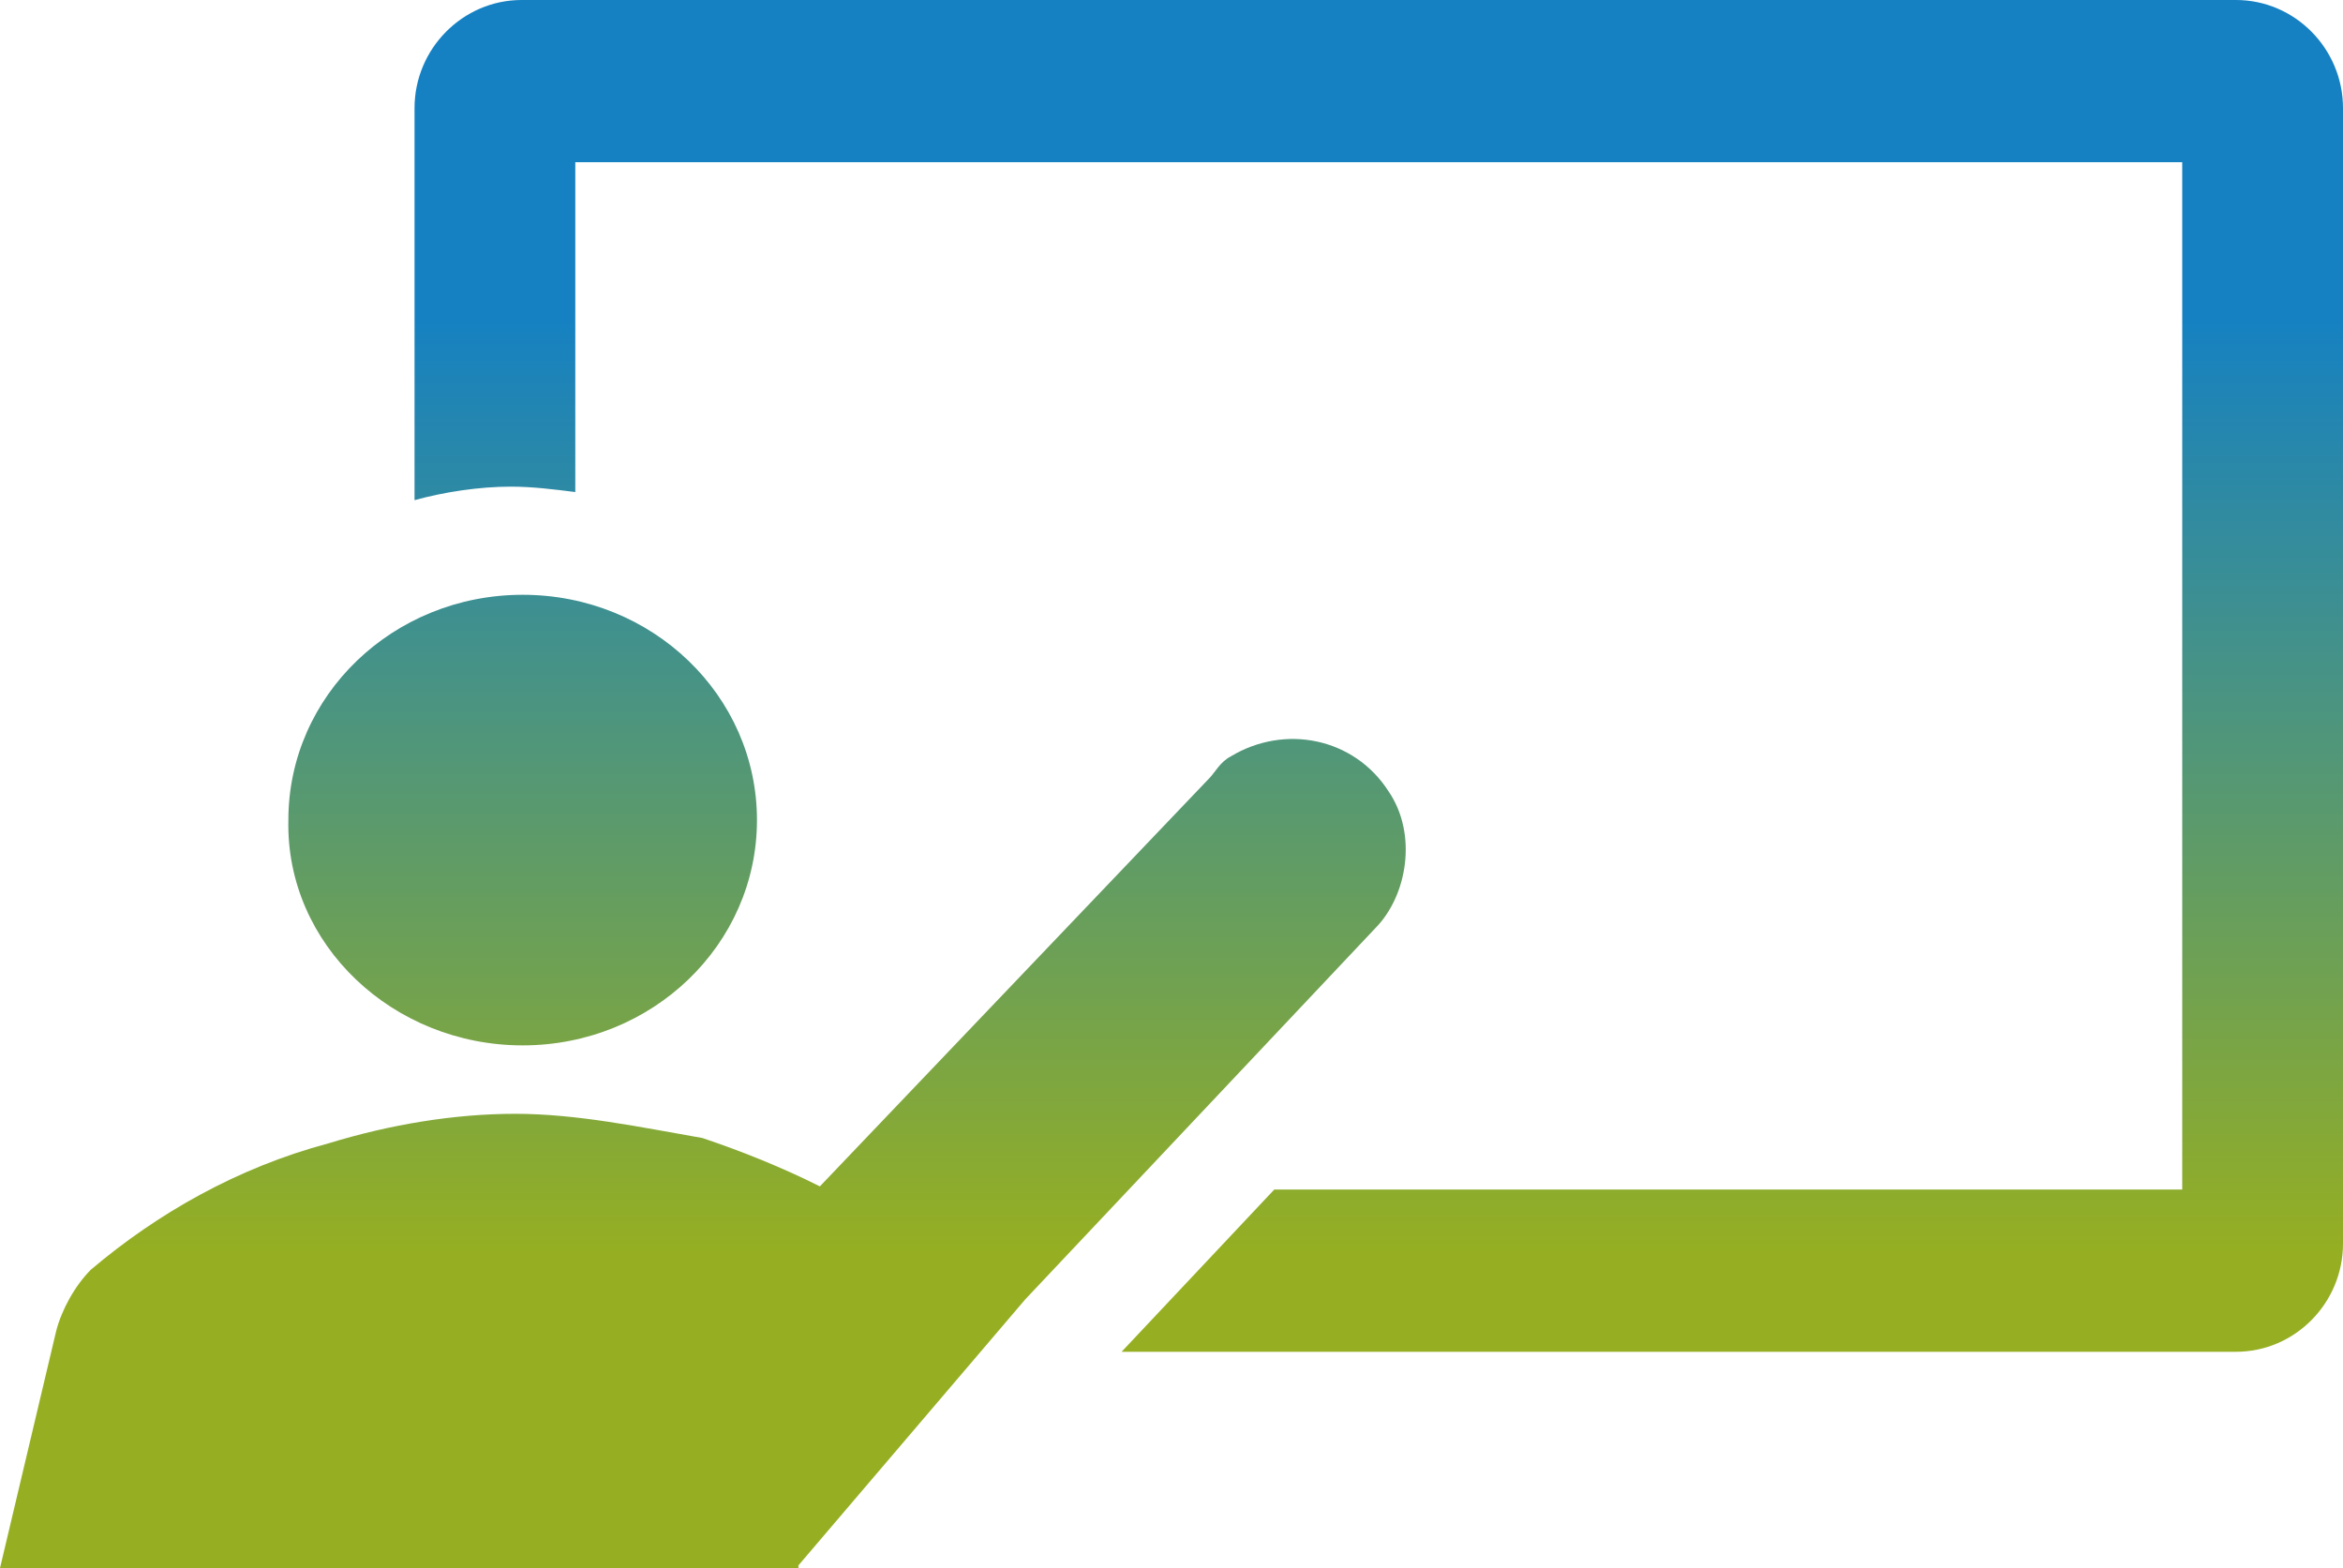 <svg width="130" height="87" xmlns="http://www.w3.org/2000/svg" xmlns:xlink="http://www.w3.org/1999/xlink" xml:space="preserve" overflow="hidden"><defs><clipPath id="clip0"><rect x="2978" y="687" width="130" height="87"/></clipPath><linearGradient x1="3043" y1="774" x2="3043" y2="687" gradientUnits="userSpaceOnUse" spreadMethod="reflect" id="fill1"><stop offset="0" stop-color="#96AF22"/><stop offset="0.2" stop-color="#96AF22"/><stop offset="0.8" stop-color="#1581C3"/><stop offset="1" stop-color="#1581C3"/></linearGradient><linearGradient x1="3043" y1="774" x2="3043" y2="687" gradientUnits="userSpaceOnUse" spreadMethod="reflect" id="fill2"><stop offset="0" stop-color="#96AF22"/><stop offset="0.2" stop-color="#96AF22"/><stop offset="0.8" stop-color="#1581C3"/><stop offset="1" stop-color="#1581C3"/></linearGradient><linearGradient x1="3043" y1="774" x2="3043" y2="687" gradientUnits="userSpaceOnUse" spreadMethod="reflect" id="fill3"><stop offset="0" stop-color="#96AF22"/><stop offset="0.2" stop-color="#96AF22"/><stop offset="0.8" stop-color="#1581C3"/><stop offset="1" stop-color="#1581C3"/></linearGradient></defs><g clip-path="url(#clip0)" transform="translate(-2978 -687)"><path d="M3102.06 687 3006.94 687C3003.68 687 3001 689.7 3001 693L3001 714.75C3002.63 714.3 3004.57 714 3006.35 714 3007.54 714 3008.73 714.15 3009.92 714.3L3009.92 696 3099.08 696 3099.08 753 3048.7 753 3040.23 762 3102.06 762C3105.33 762 3108 759.3 3108 756L3108 693C3108 689.7 3105.33 687 3102.06 687" fill="url(#fill1)" fill-rule="evenodd"/><path d="M3007 745C3014.19 745 3020 739.412 3020 732.5 3020 725.588 3014.19 720 3007 720 2999.81 720 2994 725.588 2994 732.5 2993.85 739.412 2999.81 745 3007 745" fill="url(#fill2)" fill-rule="evenodd"/><path d="M3055.04 730.9C3053.12 727.917 3049.27 727.172 3046.3 728.961 3045.71 729.259 3045.41 729.856 3045.12 730.154L3023.49 752.823C3021.41 751.779 3019.19 750.884 3016.97 750.139 3013.56 749.542 3010 748.796 3006.6 748.796 3003.19 748.796 2999.63 749.393 2996.22 750.437 2991.19 751.779 2986.74 754.314 2983.04 757.446 2982.15 758.341 2981.41 759.683 2981.11 760.876L2978 774 3022.3 774 3022.3 773.851 3034.89 759.087 3054.3 738.506C3056.08 736.716 3056.67 733.286 3055.04 730.9" fill="url(#fill3)" fill-rule="evenodd"/></g></svg>